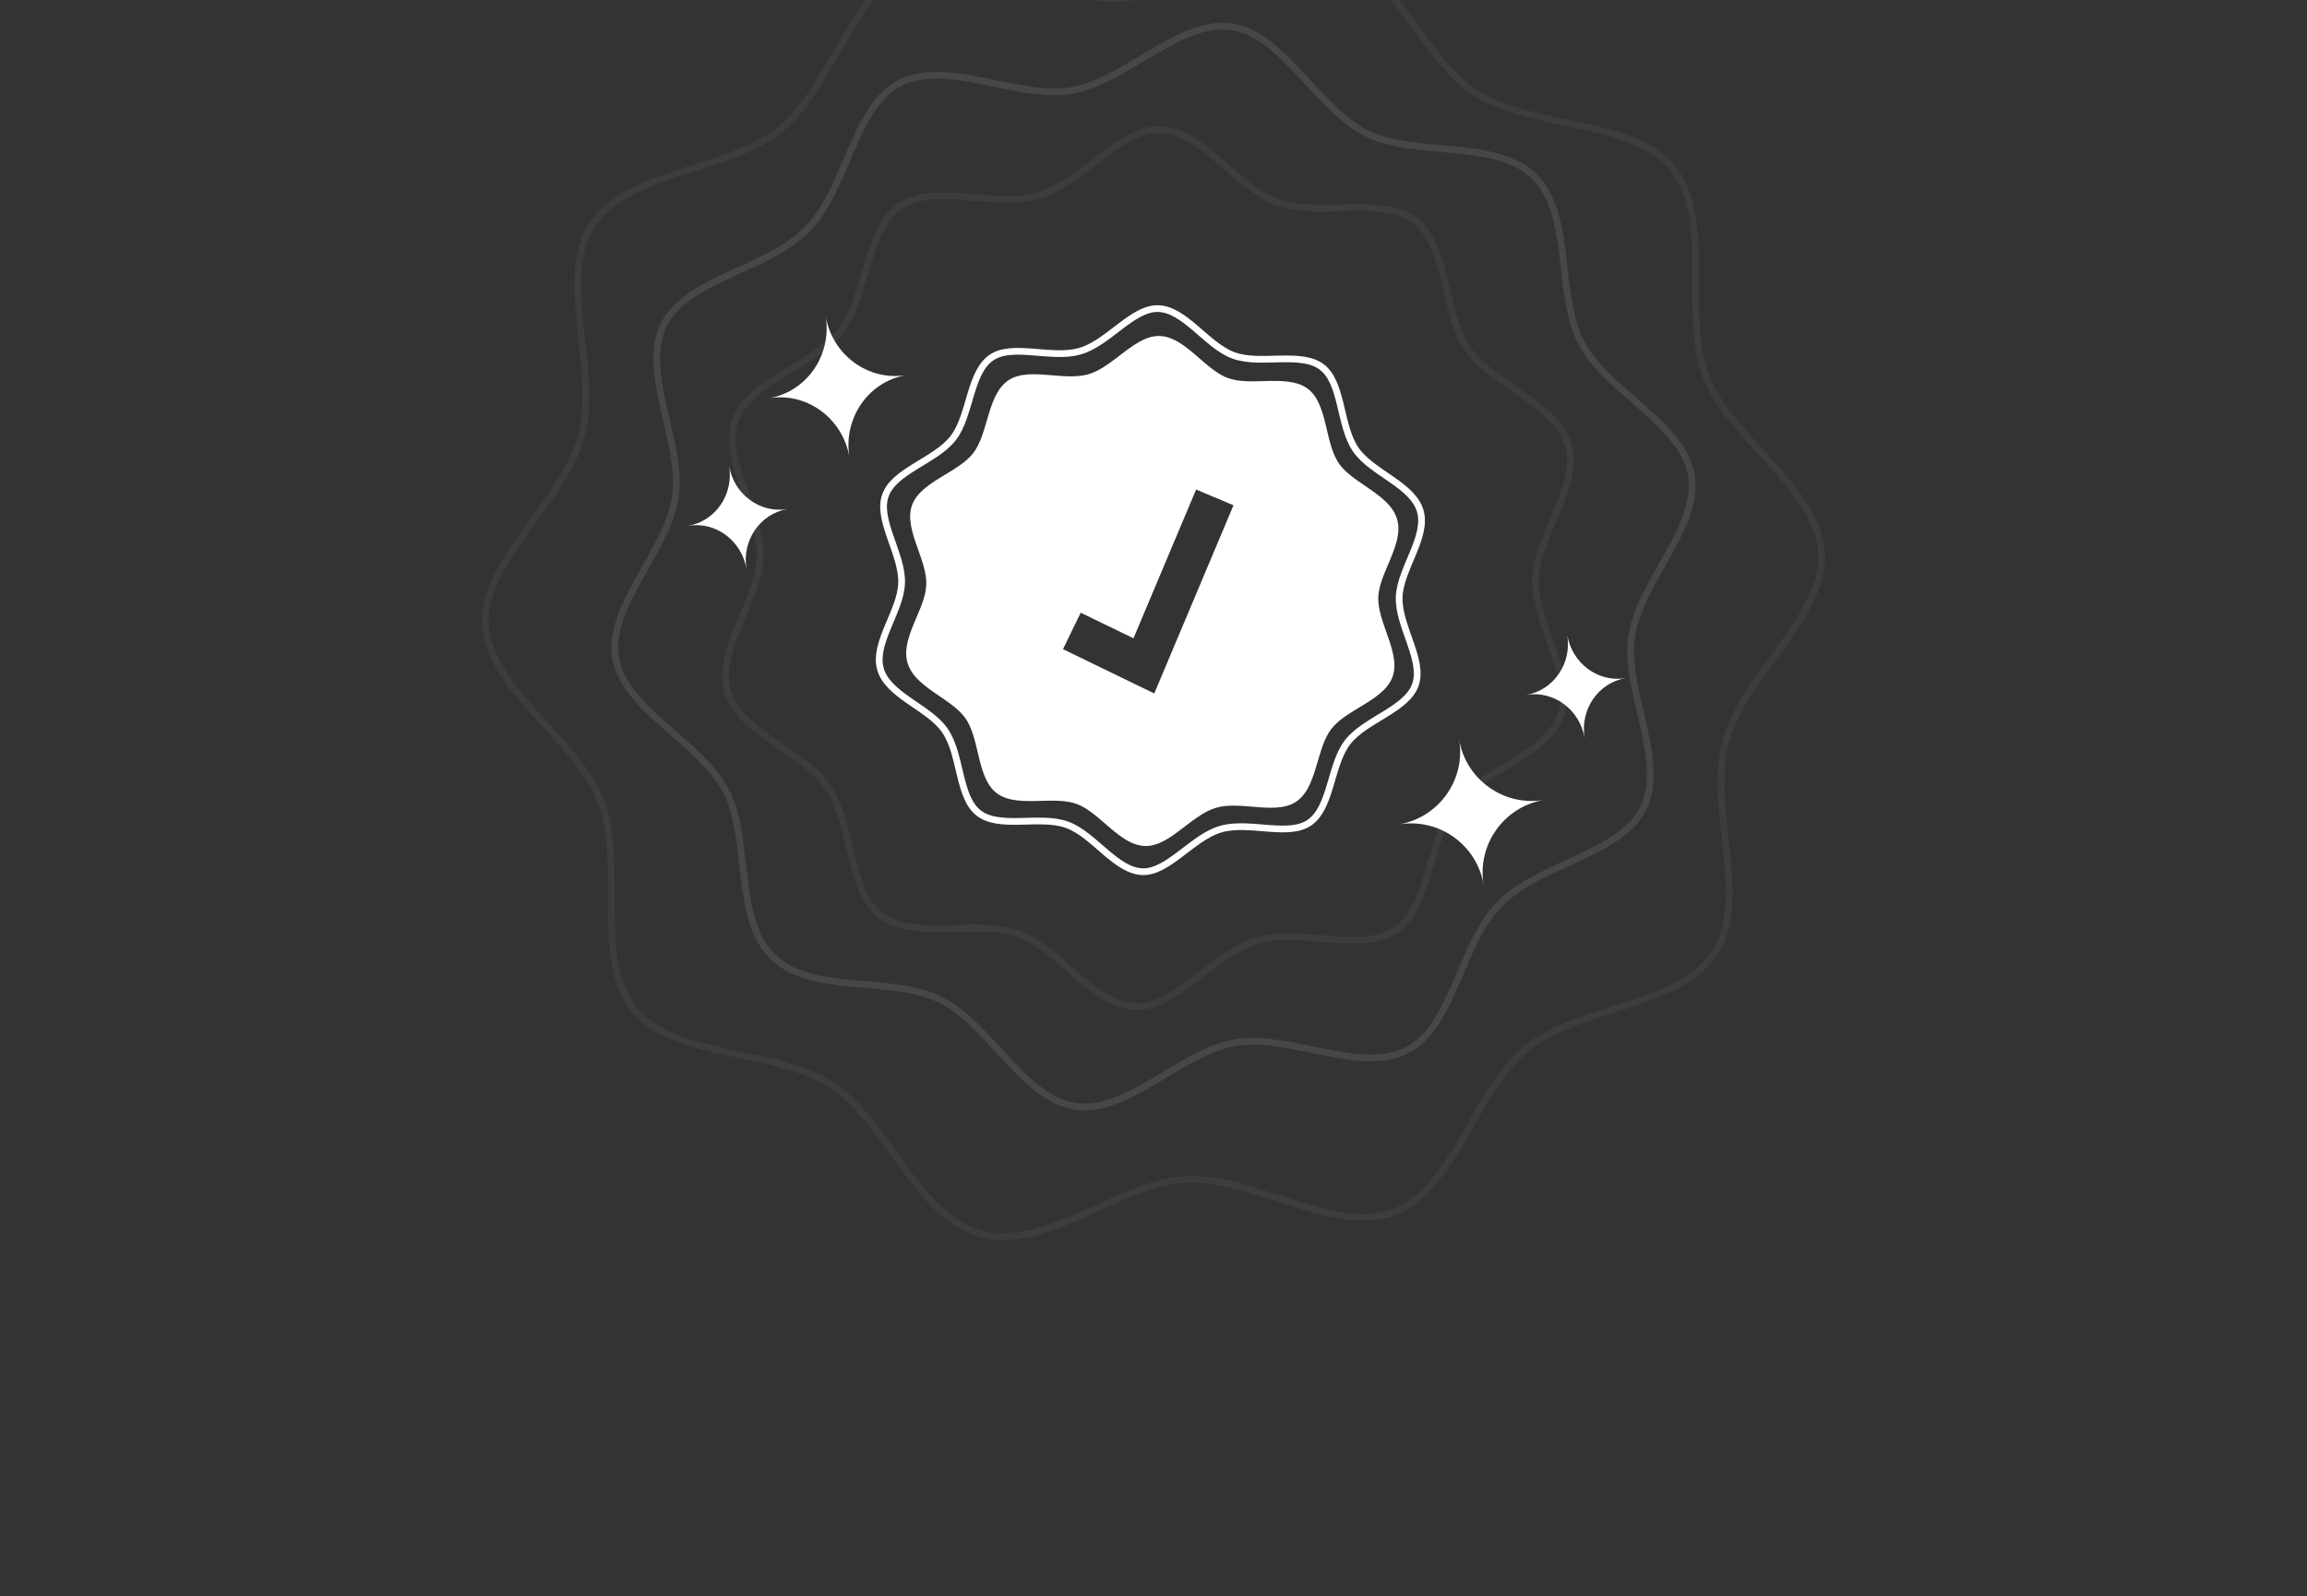 <svg width="513" height="355" viewBox="0 0 513 355" fill="none" xmlns="http://www.w3.org/2000/svg">
<rect x="0" y="0" width="513" height="355" fill="#333333" stroke="none"/>
<path fill-rule="evenodd" clip-rule="evenodd" d="M308.675 125.543C310.123 122.124 311.596 118.649 310.66 115.464C309.724 112.278 306.606 110.152 303.539 108.06C301.275 106.516 299.038 104.99 297.726 103.071C296.34 101.044 295.693 98.307 295.049 95.579C294.205 92.003 293.364 88.443 290.867 86.521C288.336 84.573 284.647 84.673 280.964 84.773C278.175 84.849 275.388 84.924 273.111 84.11C270.871 83.309 268.791 81.505 266.698 79.691C263.902 77.266 261.086 74.824 257.842 74.733C254.76 74.646 251.901 76.836 249.003 79.058C246.754 80.781 244.482 82.522 242.063 83.232C239.645 83.943 236.792 83.707 233.969 83.474C230.329 83.174 226.74 82.877 224.195 84.617C221.516 86.449 220.468 90.026 219.428 93.578C218.649 96.236 217.875 98.879 216.424 100.763C214.949 102.68 212.565 104.123 210.177 105.569C207.025 107.477 203.868 109.388 202.793 112.395C201.732 115.362 202.951 118.811 204.175 122.276C205.108 124.918 206.045 127.57 205.976 130.025C205.91 132.349 204.854 134.842 203.785 137.365C202.336 140.784 200.864 144.259 201.8 147.444C202.736 150.63 205.853 152.756 208.921 154.848C211.185 156.393 213.422 157.918 214.734 159.837C216.12 161.864 216.766 164.602 217.411 167.33C218.255 170.906 219.095 174.465 221.593 176.388C224.123 178.335 227.812 178.235 231.496 178.135C234.285 178.059 237.072 177.984 239.349 178.798C241.588 179.599 243.669 181.403 245.762 183.218C248.557 185.642 251.374 188.084 254.618 188.176C257.7 188.263 260.559 186.072 263.457 183.851C265.706 182.128 267.978 180.387 270.397 179.676C272.815 178.965 275.668 179.201 278.491 179.434C282.13 179.735 285.72 180.031 288.265 178.291C290.944 176.459 291.992 172.882 293.032 169.331C293.811 166.673 294.585 164.03 296.036 162.145C297.511 160.228 299.895 158.785 302.283 157.339C305.435 155.431 308.591 153.52 309.666 150.514C310.728 147.546 309.509 144.097 308.285 140.633C307.352 137.99 306.415 135.338 306.484 132.883C306.549 130.559 307.606 128.066 308.675 125.543ZM236.375 144.392L256.668 154.242L274.288 112.385L265.977 108.887L252.048 141.977L240.312 136.281L236.375 144.392Z" fill="white"/>
<path d="M211.975 97.413L211.975 97.413C212.99 96.093 213.708 94.489 214.3 92.817C214.721 91.626 215.09 90.362 215.454 89.119C215.598 88.625 215.741 88.134 215.887 87.652C216.935 84.178 218.099 81.159 220.465 79.539C222.737 77.984 225.907 78.009 229.527 78.285C229.968 78.319 230.415 78.356 230.866 78.394C232.219 78.506 233.605 78.621 234.949 78.652C236.747 78.693 238.538 78.586 240.188 78.101C241.839 77.616 243.403 76.737 244.894 75.73C246.007 74.978 247.11 74.131 248.187 73.304C248.547 73.029 248.903 72.756 249.255 72.489C252.15 70.299 254.803 68.563 257.555 68.642C260.421 68.724 263.034 70.633 265.795 72.989C266.178 73.315 266.564 73.651 266.953 73.988C267.931 74.837 268.925 75.701 269.923 76.474C271.325 77.561 272.797 78.521 274.365 79.083C275.946 79.65 277.701 79.847 279.479 79.902C280.766 79.941 282.106 79.906 283.42 79.87C283.914 79.857 284.404 79.844 284.887 79.835C288.513 79.767 291.726 79.942 293.971 81.672L294.429 81.079L293.971 81.672C296.192 83.384 297.172 86.433 298.034 89.962C298.146 90.419 298.256 90.885 298.367 91.354C298.672 92.648 298.984 93.969 299.358 95.222C299.869 96.936 300.514 98.594 301.472 99.996C302.4 101.355 303.692 102.522 305.09 103.593C306.066 104.341 307.128 105.066 308.175 105.781C308.619 106.085 309.061 106.387 309.492 106.687C312.462 108.759 314.983 110.826 315.809 113.636C316.634 116.447 315.632 119.549 314.255 122.898C314.055 123.384 313.847 123.877 313.637 124.372C313.144 125.54 312.643 126.725 312.226 127.882C311.63 129.539 311.174 131.22 311.129 132.865C311.082 134.561 311.436 136.305 311.933 138.023C312.297 139.279 312.749 140.559 313.192 141.812C313.352 142.267 313.512 142.718 313.665 143.164C314.849 146.598 315.674 149.692 314.732 152.333C313.78 155.003 311.172 156.888 308.085 158.792C307.675 159.046 307.255 159.3 306.833 159.556C305.708 160.237 304.562 160.932 303.501 161.661C302.035 162.669 300.666 163.785 299.643 165.117C298.628 166.438 297.909 168.041 297.318 169.713C296.897 170.904 296.527 172.168 296.164 173.411C296.02 173.905 295.876 174.396 295.731 174.878C294.683 178.352 293.518 181.371 291.152 182.991C288.881 184.546 285.71 184.521 282.091 184.245C281.65 184.211 281.202 184.174 280.751 184.137C279.398 184.024 278.012 183.909 276.669 183.878C274.871 183.837 273.08 183.945 271.429 184.429C269.779 184.914 268.215 185.793 266.724 186.8C265.611 187.553 264.507 188.399 263.43 189.226C263.071 189.501 262.715 189.775 262.362 190.041C259.467 192.232 256.814 193.967 254.063 193.888C251.196 193.806 248.584 191.897 245.823 189.541C245.44 189.215 245.054 188.88 244.665 188.542C243.687 187.693 242.693 186.829 241.694 186.056C240.293 184.97 238.821 184.009 237.253 183.448C235.672 182.881 233.917 182.683 232.138 182.628C230.851 182.589 229.512 182.625 228.197 182.66C227.704 182.673 227.213 182.686 226.731 182.695C223.104 182.763 219.892 182.589 217.646 180.858C215.426 179.146 214.446 176.097 213.584 172.569C213.472 172.111 213.362 171.645 213.251 171.176C212.945 169.882 212.633 168.561 212.26 167.308C211.749 165.594 211.103 163.936 210.146 162.535C209.218 161.176 207.925 160.008 206.528 158.937C205.551 158.189 204.49 157.464 203.442 156.749C202.998 156.445 202.557 156.143 202.126 155.843C199.156 153.771 196.635 151.704 195.809 148.894C194.983 146.084 195.985 142.981 197.363 139.632C197.563 139.146 197.771 138.653 197.98 138.158C198.474 136.99 198.975 135.805 199.391 134.648C199.988 132.991 200.443 131.31 200.489 129.665C200.536 127.969 200.182 126.225 199.684 124.507C199.321 123.251 198.869 121.971 198.426 120.718C198.265 120.263 198.106 119.812 197.952 119.366C196.769 115.932 195.944 112.838 196.885 110.197C197.838 107.527 200.445 105.643 203.532 103.738C203.943 103.484 204.362 103.23 204.785 102.974C205.909 102.293 207.055 101.598 208.116 100.869C209.583 99.861 210.952 98.745 211.975 97.413Z" stroke="white" stroke-width="1.497"/>
<path opacity="0.05" d="M186.947 73.601L186.353 73.145L186.947 73.601C188.482 71.603 189.579 69.163 190.49 66.587C191.139 64.752 191.707 62.809 192.269 60.885C192.493 60.116 192.717 59.35 192.945 58.596C194.566 53.222 196.403 48.397 200.208 45.792C203.868 43.287 208.932 43.35 214.525 43.777C215.215 43.829 215.913 43.887 216.615 43.946C218.71 44.12 220.841 44.297 222.911 44.344C225.681 44.407 228.41 44.241 230.911 43.506C233.412 42.771 235.797 41.435 238.093 39.883C239.809 38.724 241.506 37.422 243.173 36.142C243.732 35.714 244.288 35.288 244.84 34.87C249.313 31.486 253.539 28.694 257.972 28.821C262.581 28.953 266.736 32.018 271.006 35.66C271.606 36.172 272.208 36.695 272.813 37.22C274.326 38.534 275.855 39.861 277.393 41.054C279.554 42.727 281.796 44.186 284.168 45.036C286.561 45.894 289.233 46.199 291.973 46.283C293.956 46.343 296.015 46.288 298.05 46.234C298.818 46.214 299.583 46.193 300.339 46.179C305.946 46.075 311.075 46.33 314.687 49.114C318.261 51.869 319.803 56.744 321.136 62.198C321.311 62.914 321.482 63.641 321.655 64.371C322.128 66.374 322.608 68.405 323.184 70.336C323.971 72.978 324.957 75.502 326.407 77.624C327.81 79.679 329.775 81.458 331.929 83.108C333.433 84.261 335.065 85.375 336.684 86.482C337.375 86.954 338.064 87.425 338.741 87.896C343.336 91.102 347.37 94.381 348.696 98.895C350.022 103.409 348.403 108.349 346.272 113.531C345.959 114.293 345.634 115.062 345.308 115.833C344.544 117.64 343.775 119.46 343.133 121.243C342.214 123.796 341.524 126.355 341.456 128.842C341.384 131.411 341.921 134.068 342.687 136.716C343.247 138.651 343.942 140.619 344.628 142.559C344.878 143.267 345.126 143.971 345.367 144.668C347.196 149.976 348.536 154.911 347.02 159.161C345.488 163.457 341.312 166.446 336.54 169.391C335.896 169.788 335.242 170.184 334.585 170.583C332.844 171.637 331.083 172.705 329.448 173.829C327.189 175.381 325.106 177.083 323.557 179.099C322.022 181.097 320.925 183.537 320.014 186.113C319.364 187.948 318.797 189.892 318.235 191.815C318.01 192.584 317.787 193.35 317.559 194.105C315.938 199.478 314.101 204.303 310.296 206.908C306.636 209.413 301.571 209.35 295.979 208.923C295.289 208.871 294.591 208.813 293.889 208.754C291.794 208.58 289.663 208.403 287.593 208.356C284.822 208.293 282.094 208.459 279.592 209.194C277.091 209.929 274.706 211.265 272.41 212.817C270.695 213.976 268.998 215.278 267.33 216.558C266.771 216.986 266.216 217.413 265.664 217.83C261.191 221.214 256.965 224.006 252.532 223.879C247.923 223.747 243.767 220.682 239.497 217.04C238.898 216.528 238.295 216.005 237.69 215.48C236.177 214.166 234.649 212.838 233.11 211.646C230.95 209.973 228.708 208.514 226.336 207.664C223.943 206.806 221.27 206.501 218.531 206.417C216.547 206.357 214.488 206.412 212.454 206.466C211.686 206.487 210.921 206.507 210.165 206.521C204.558 206.626 199.429 206.37 195.817 203.586C192.243 200.831 190.701 195.956 189.368 190.502C189.193 189.786 189.021 189.059 188.849 188.329C188.376 186.326 187.896 184.295 187.32 182.365C186.532 179.723 185.546 177.198 184.097 175.076C182.694 173.021 180.729 171.242 178.575 169.592C177.07 168.439 175.439 167.325 173.819 166.218C173.128 165.746 172.439 165.275 171.763 164.804C167.168 161.598 163.134 158.319 161.807 153.805C160.481 149.291 162.1 144.351 164.231 139.169C164.545 138.407 164.87 137.638 165.195 136.867C165.959 135.06 166.728 133.24 167.37 131.457C168.289 128.904 168.979 126.345 169.048 123.857C169.119 121.289 168.583 118.632 167.817 115.984C167.257 114.049 166.562 112.081 165.876 110.141C165.626 109.433 165.377 108.729 165.137 108.031C163.308 102.723 161.968 97.789 163.484 93.539C165.016 89.243 169.191 86.254 173.964 83.309C174.607 82.912 175.262 82.515 175.919 82.117C177.659 81.062 179.421 79.995 181.056 78.871C183.315 77.319 185.398 75.617 186.947 73.601Z" stroke="white" stroke-width="1.497"/>
<path opacity="0.1" d="M150.182 110.447L149.441 110.34L150.182 110.447C150.625 107.375 150.33 104.085 149.75 100.746C149.337 98.368 148.77 95.924 148.208 93.5C147.983 92.529 147.758 91.561 147.544 90.601C146.029 83.798 145.062 77.389 147.63 72.185C150.102 67.176 155.69 64.136 162.001 61.196C162.783 60.832 163.576 60.469 164.373 60.104C166.748 59.017 169.158 57.914 171.424 56.708C174.457 55.093 177.294 53.261 179.537 50.961C181.781 48.66 183.541 45.779 185.08 42.706C186.23 40.411 187.272 37.974 188.299 35.573C188.644 34.767 188.987 33.965 189.332 33.174C192.113 26.792 195.012 21.13 199.958 18.533C205.097 15.835 211.528 16.643 218.366 17.987C219.331 18.177 220.305 18.377 221.281 18.578C223.719 19.08 226.176 19.585 228.563 19.939C231.915 20.436 235.212 20.648 238.272 20.129C241.36 19.605 244.421 18.317 247.434 16.743C249.615 15.604 251.805 14.294 253.975 12.997C254.796 12.506 255.614 12.017 256.427 11.54C262.432 8.015 268.198 5.131 273.879 5.958C279.501 6.776 284.182 11.17 288.942 16.262C289.57 16.934 290.2 17.618 290.833 18.305C292.564 20.186 294.316 22.088 296.111 23.825C298.568 26.202 301.158 28.322 303.997 29.727C306.743 31.085 309.933 31.813 313.265 32.288C315.592 32.62 318.03 32.833 320.457 33.045C321.495 33.136 322.53 33.227 323.554 33.326C330.48 34 336.912 35.097 341.149 39.23C345.387 43.363 346.644 49.766 347.491 56.672C347.616 57.693 347.732 58.726 347.849 59.761C348.122 62.181 348.396 64.614 348.786 66.932C349.344 70.251 350.151 73.422 351.578 76.133C353.053 78.936 355.237 81.473 357.675 83.869C359.456 85.621 361.402 87.324 363.325 89.008C364.028 89.623 364.727 90.236 365.415 90.847C370.624 95.479 375.133 100.048 376.092 105.648C377.061 111.307 374.321 117.143 370.948 123.234C370.491 124.059 370.022 124.889 369.552 125.721C368.31 127.923 367.055 130.145 365.97 132.354C364.472 135.405 363.261 138.498 362.815 141.598C362.373 144.67 362.667 147.96 363.247 151.299C363.66 153.677 364.227 156.121 364.789 158.545C365.015 159.516 365.239 160.484 365.453 161.444C366.968 168.247 367.936 174.656 365.367 179.86C362.895 184.869 357.307 187.909 350.996 190.849C350.214 191.213 349.421 191.576 348.624 191.941C346.249 193.028 343.839 194.131 341.573 195.337C338.54 196.953 335.704 198.784 333.46 201.085C331.216 203.385 329.456 206.266 327.917 209.339C326.767 211.634 325.725 214.071 324.698 216.472C324.353 217.278 324.01 218.08 323.665 218.871C320.884 225.253 317.985 230.916 313.039 233.512C307.901 236.21 301.469 235.402 294.631 234.058C293.666 233.868 292.693 233.668 291.716 233.467C289.278 232.965 286.822 232.46 284.434 232.106C281.082 231.609 277.785 231.397 274.725 231.916C271.637 232.44 268.576 233.727 265.563 235.302C263.382 236.441 261.192 237.751 259.022 239.048C258.201 239.539 257.383 240.028 256.57 240.505C250.565 244.03 244.8 246.915 239.118 246.087C233.496 245.269 228.815 240.875 224.055 235.784C223.427 235.111 222.797 234.427 222.164 233.74C220.433 231.859 218.682 229.957 216.886 228.22C214.429 225.843 211.839 223.723 209 222.319C206.254 220.96 203.064 220.232 199.732 219.757C197.405 219.425 194.966 219.212 192.54 219C191.502 218.909 190.467 218.818 189.443 218.719C182.517 218.045 176.086 216.948 171.848 212.815C167.61 208.682 166.353 202.279 165.506 195.372C165.381 194.352 165.265 193.319 165.148 192.284C164.875 189.863 164.601 187.431 164.211 185.113C163.653 181.794 162.846 178.623 161.419 175.911C159.944 173.109 157.76 170.572 155.322 168.175C153.541 166.424 151.595 164.721 149.672 163.037C148.969 162.422 148.27 161.809 147.582 161.197C142.373 156.566 137.864 151.996 136.905 146.397C135.936 140.738 138.676 134.902 142.05 128.811C142.506 127.986 142.975 127.156 143.445 126.323C144.688 124.122 145.942 121.899 147.027 119.691C148.525 116.64 149.736 113.547 150.182 110.447Z" stroke="white" stroke-width="1.497"/>
<path opacity="0.05" d="M294.782 -12.516C301.844 -10.631 307.055 -4.507 312.096 2.348C312.844 3.365 313.588 4.398 314.334 5.433C316.075 7.849 317.821 10.274 319.624 12.509C322.205 15.709 324.954 18.591 328.08 20.613C331.313 22.704 335.144 24.095 339.174 25.188C342.119 25.986 345.208 26.635 348.268 27.278C349.387 27.513 350.502 27.747 351.605 27.987C359.93 29.802 367.539 31.98 371.961 37.43C376.43 42.937 377.002 50.864 377.056 59.376C377.064 60.533 377.062 61.701 377.06 62.872C377.054 65.963 377.049 69.078 377.216 72.079C377.446 76.225 378.008 80.229 379.382 83.78C380.742 87.297 383.016 90.615 385.633 93.822C387.496 96.107 389.56 98.368 391.613 100.615C392.436 101.517 393.257 102.416 394.063 103.314C399.753 109.657 404.671 115.953 405.056 123.11C405.426 130.002 401.249 136.641 396.285 143.554C395.668 144.414 395.039 145.278 394.407 146.145C392.526 148.727 390.621 151.343 388.931 153.984C386.669 157.519 384.752 161.157 383.744 164.931C382.737 168.706 382.587 172.815 382.787 177.007C382.937 180.14 383.285 183.356 383.629 186.532C383.745 187.599 383.86 188.662 383.967 189.714C384.826 198.181 385.14 206.019 381.385 211.81C377.486 217.824 370.084 220.833 361.99 223.497C360.844 223.874 359.684 224.245 358.521 224.616C355.622 225.543 352.706 226.474 349.952 227.526C346.085 229.004 342.461 230.747 339.528 233.119C336.568 235.513 334.086 238.705 331.821 242.185C330.181 244.703 328.633 247.407 327.098 250.09C326.516 251.107 325.936 252.12 325.353 253.119C321.065 260.473 316.62 267.061 310.002 269.609C303.452 272.131 295.77 270.228 287.647 267.654C286.571 267.313 285.487 266.96 284.4 266.606C281.427 265.639 278.425 264.662 275.474 263.888C271.435 262.827 267.42 262.124 263.576 262.326C259.858 262.523 256.038 263.652 252.206 265.14C249.53 266.18 246.808 267.411 244.094 268.639C242.932 269.165 241.772 269.69 240.617 270.199C232.831 273.631 225.261 276.345 218.199 274.46C211.137 272.576 205.926 266.451 200.885 259.596C200.138 258.58 199.393 257.546 198.648 256.511C196.907 254.095 195.16 251.671 193.357 249.436C190.776 246.236 188.028 243.354 184.901 241.331C181.669 239.24 177.838 237.85 173.808 236.757C170.863 235.958 167.774 235.309 164.714 234.667C163.595 234.432 162.479 234.198 161.376 233.957C153.051 232.142 145.442 229.964 141.02 224.514C136.552 219.007 135.98 211.081 135.925 202.568C135.918 201.411 135.92 200.243 135.922 199.072C135.928 195.981 135.933 192.866 135.766 189.865C135.535 185.72 134.974 181.715 133.6 178.165L132.902 178.435L133.6 178.165C132.24 174.647 129.966 171.33 127.349 168.122C125.486 165.837 123.422 163.577 121.369 161.329C120.546 160.428 119.725 159.528 118.919 158.63C113.229 152.288 108.311 145.991 107.926 138.834C107.556 131.942 111.733 125.303 116.697 118.39C117.314 117.531 117.943 116.667 118.575 115.799C120.456 113.217 122.361 110.602 124.051 107.961C126.313 104.426 128.23 100.788 129.238 97.013C130.245 93.239 130.395 89.129 130.195 84.937C130.045 81.805 129.697 78.588 129.353 75.413C129.237 74.346 129.122 73.283 129.015 72.23C128.156 63.764 127.842 55.926 131.597 50.135C135.496 44.12 142.898 41.112 150.992 38.447C152.138 38.07 153.298 37.7 154.461 37.328C157.36 36.402 160.276 35.471 163.03 34.418C166.897 32.94 170.521 31.197 173.454 28.826C176.414 26.431 178.896 23.239 181.161 19.76C182.801 17.241 184.349 14.538 185.884 11.855C186.466 10.838 187.046 9.825 187.629 8.825C191.917 1.472 196.362 -5.116 202.981 -7.664C209.53 -10.186 217.213 -8.283 225.335 -5.709C226.411 -5.368 227.495 -5.016 228.582 -4.662C231.555 -3.694 234.557 -2.718 237.508 -1.943C241.547 -0.883 245.562 -0.179 249.407 -0.382C253.124 -0.578 256.944 -1.707 260.775 -3.196C263.452 -4.235 266.174 -5.467 268.887 -6.694C270.049 -7.22 271.21 -7.745 272.365 -8.255C280.151 -11.687 287.721 -14.4 294.782 -12.516Z" stroke="white" stroke-width="1.497"/>
<path d="M188.895 101.727C187.431 93.045 179.396 87.161 170.948 88.586C179.395 87.162 185.057 78.969 183.592 70.286C185.057 78.968 193.092 84.851 201.539 83.427C193.091 84.853 187.431 93.045 188.895 101.727Z" fill="white"/>
<path d="M329.91 196.798C328.406 187.881 334.415 179.433 343.332 177.929C334.416 179.433 325.968 173.425 324.464 164.507C325.968 173.424 319.958 181.872 311.042 183.376C319.959 181.873 328.406 187.881 329.91 196.798Z" fill="white"/>
<path d="M165.994 126.564C164.926 120.228 159.114 115.926 153.013 116.955C159.114 115.926 163.194 109.956 162.125 103.62C163.193 109.956 169.006 114.258 175.106 113.229C169.005 114.259 164.926 120.228 165.994 126.564Z" fill="white"/>
<path d="M352.37 164.171C351.301 157.836 355.38 151.865 361.482 150.836C355.381 151.865 349.569 147.564 348.5 141.228C349.569 147.563 345.489 153.534 339.388 154.563C345.49 153.534 351.301 157.836 352.37 164.171Z" fill="white"/>
</svg>
